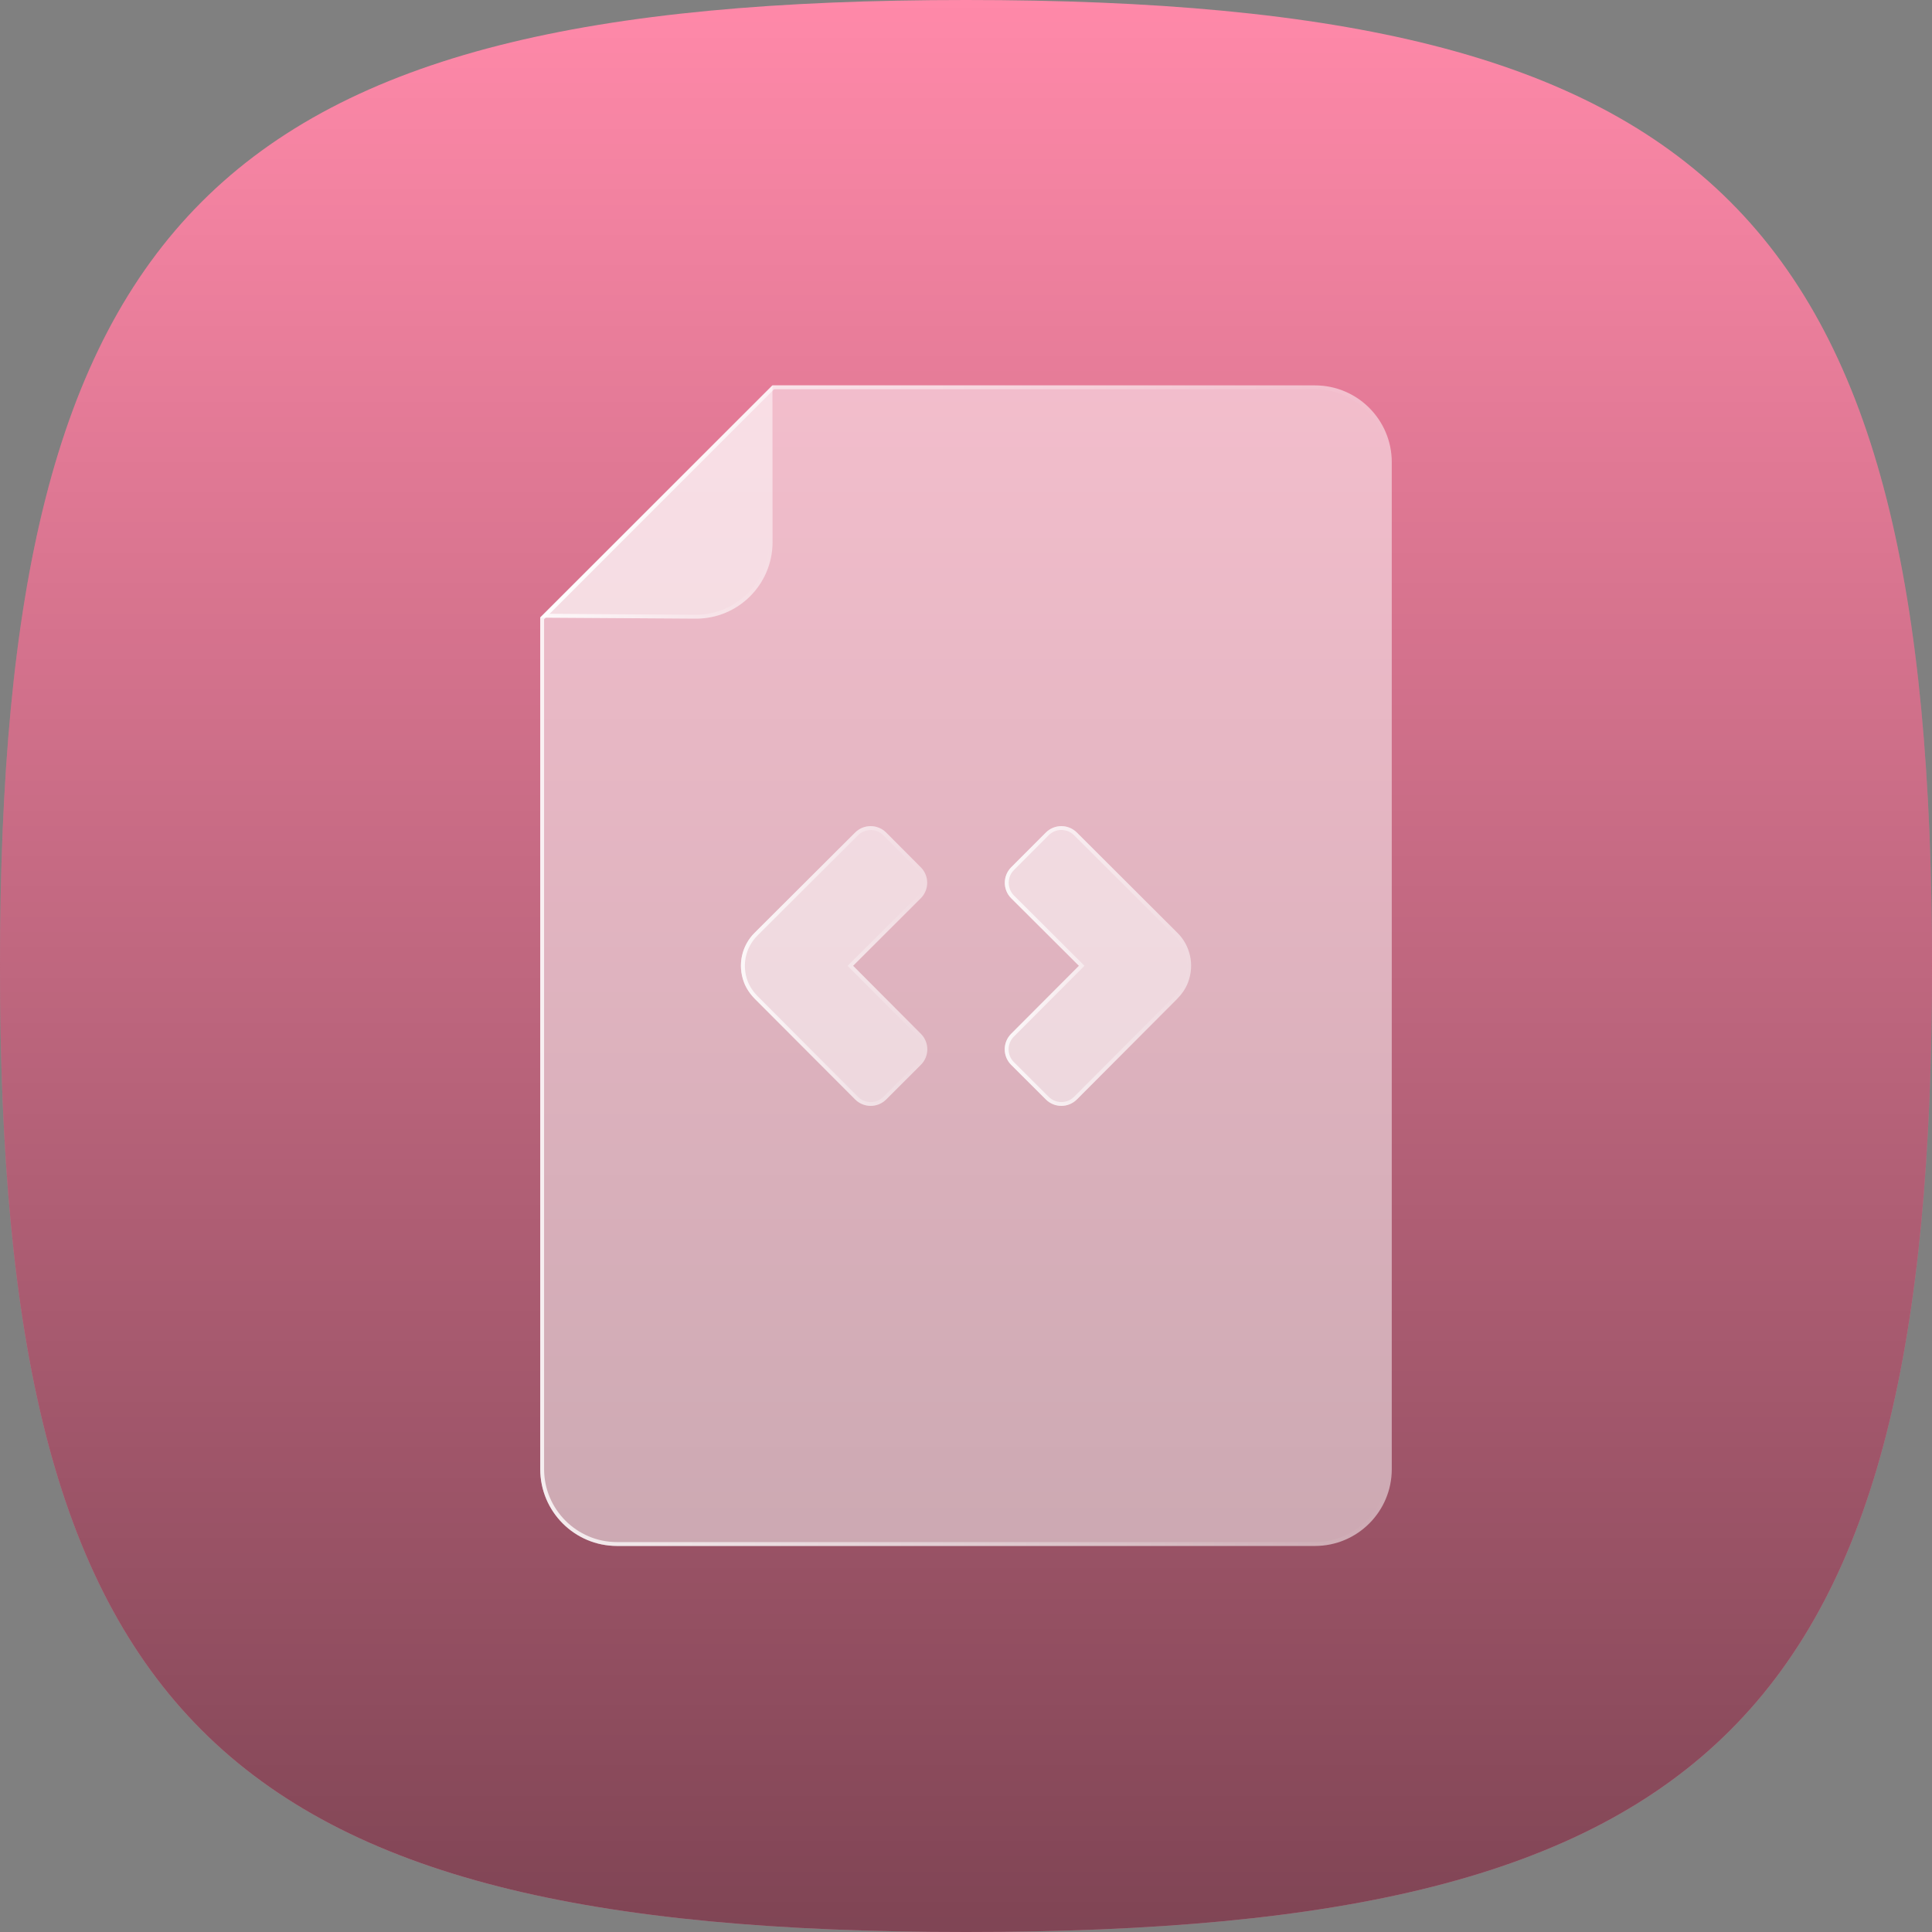 <svg xmlns="http://www.w3.org/2000/svg" xmlns:xlink="http://www.w3.org/1999/xlink" viewBox="0 0 500 500"><rect x="0" y="0" width="500" height="500" fill="#808080" stroke="none"/><defs><style>      .cls-1, .cls-2, .cls-3 {        opacity: .5;      }      .cls-2 {        fill: url(#linear-gradient);        mix-blend-mode: overlay;      }      .cls-2, .cls-4, .cls-5, .cls-6, .cls-7, .cls-8, .cls-3, .cls-9 {        stroke-width: 0px;      }      .cls-10 {        isolation: isolate;      }      .cls-4 {        fill: url(#linear-gradient-5);      }      .cls-5 {        fill: url(#linear-gradient-2);      }      .cls-6 {        fill: #ff89a9;      }      .cls-7 {        fill: url(#linear-gradient-3);      }      .cls-8, .cls-3 {        fill: #fff;      }      .cls-9 {        fill: url(#linear-gradient-4);      }    </style><linearGradient id="linear-gradient" x1="250" y1="0" x2="250" y2="500" gradientUnits="userSpaceOnUse"><stop offset="0" stop-color="#000" stop-opacity="0"></stop><stop offset="1" stop-color="#000"></stop></linearGradient><linearGradient id="linear-gradient-2" x1="139.81" y1="249.92" x2="360.19" y2="249.92" gradientUnits="userSpaceOnUse"><stop offset="0" stop-color="#fff" stop-opacity=".8"></stop><stop offset="1" stop-color="#fff" stop-opacity="0"></stop></linearGradient><linearGradient id="linear-gradient-3" y1="129.92" x2="199.94" y2="129.92" xlink:href="#linear-gradient-2"></linearGradient><linearGradient id="linear-gradient-4" x1="191.75" y1="250" x2="239.98" y2="250" xlink:href="#linear-gradient-2"></linearGradient><linearGradient id="linear-gradient-5" x1="260.02" y1="250" x2="308.25" y2="250" xlink:href="#linear-gradient-2"></linearGradient></defs><g class="cls-10"><g id="Layer_2" data-name="Layer 2"><g id="Smart_Contract_Development" data-name="Smart Contract Development"><g><path class="cls-6" d="M0,250C0,55.91,55.91,0,250,0c194.09,0,250,55.91,250,250,0,194.09-55.91,250-250,250C55.91,500,0,444.09,0,250Z"></path><path class="cls-2" d="M0,250C0,55.91,55.91,0,250,0c194.09,0,250,55.91,250,250,0,194.09-55.91,250-250,250C55.91,500,0,444.09,0,250Z"></path></g><path class="cls-3" d="M360.19,119.62v260.59c0,10.98-8.9,19.88-19.87,19.88h-180.62c-10.98,0-19.88-8.91-19.88-19.88v-220.37l60.1-60.1h140.4c10.98,0,19.87,8.91,19.87,19.88Z"></path><path class="cls-3" d="M199.94,140.3c0,10.99-8.94,19.87-19.92,19.8l-40.21-.26,60.1-60.1.03,40.56Z"></path><path class="cls-5" d="M340.31,100.74c10.41,0,18.87,8.47,18.87,18.88v260.59c0,10.41-8.47,18.88-18.87,18.88h-180.62c-10.41,0-18.88-8.47-18.88-18.88v-219.95l59.52-59.52h139.99M340.31,99.74h-140.4l-60.1,60.1v220.37c0,10.98,8.91,19.88,19.88,19.88h180.62c10.98,0,19.87-8.91,19.87-19.88V119.62c0-10.98-8.9-19.88-19.87-19.88h0Z"></path><path class="cls-7" d="M198.91,102.15l.03,38.15c0,10.37-8.43,18.8-18.8,18.8h-.12s-37.82-.25-37.82-.25l56.71-56.71M199.91,99.74l-60.1,60.1,40.21.26s.09,0,.13,0c10.93,0,19.8-8.86,19.8-19.8l-.03-40.56h0Z"></path><g class="cls-1"><path class="cls-8" d="M220.77,249.95l17.52-17.47c2.22-2.21,2.23-5.81.01-8.03l-8.96-8.98c-2.21-2.22-5.81-2.23-8.03-.01l-26.03,25.96c-3.27,3.26-4.47,8.22-2.74,12.81.62,1.65,1.65,3.11,2.9,4.36l25.87,25.94c2.21,2.22,5.81,2.23,8.03.01l8.98-8.96c2.22-2.21,2.23-5.81.01-8.03l-17.55-17.6Z"></path><path class="cls-8" d="M304.72,241.42l-26.03-25.96c-2.22-2.21-5.82-2.21-8.03.01l-8.96,8.98c-2.21,2.22-2.21,5.82.01,8.03l17.52,17.47-17.55,17.6c-2.21,2.22-2.21,5.82.01,8.03l8.98,8.96c2.22,2.21,5.82,2.21,8.03-.01l25.87-25.94c1.24-1.25,2.28-2.71,2.9-4.36,1.73-4.6.53-9.55-2.74-12.81Z"></path></g><g><path class="cls-9" d="M225.32,214.8c1.25,0,2.43.49,3.31,1.38l8.96,8.98c1.82,1.83,1.82,4.8,0,6.62l-17.52,17.47-.71.71.71.71,17.55,17.6c1.82,1.83,1.82,4.8,0,6.62l-8.98,8.96c-.88.88-2.06,1.37-3.3,1.37s-2.43-.49-3.31-1.38l-25.87-25.94c-1.24-1.24-2.13-2.59-2.67-4-1.54-4.09-.55-8.7,2.51-11.75l26.03-25.96c.88-.88,2.06-1.37,3.3-1.37M225.32,213.8c-1.45,0-2.9.55-4.01,1.66l-26.03,25.96c-3.27,3.26-4.47,8.22-2.74,12.81.62,1.65,1.65,3.11,2.9,4.36l25.87,25.94c1.11,1.11,2.57,1.67,4.02,1.67s2.9-.55,4.01-1.66l8.98-8.96c2.22-2.21,2.23-5.81.01-8.03l-17.55-17.6,17.52-17.47c2.22-2.21,2.23-5.81.01-8.03l-8.96-8.98c-1.11-1.11-2.57-1.67-4.02-1.67h0Z"></path><path class="cls-4" d="M274.68,214.8c1.25,0,2.42.49,3.3,1.37l26.03,25.96c3.06,3.05,4.05,7.67,2.52,11.75-.53,1.42-1.43,2.76-2.67,4.01l-25.87,25.94c-.88.89-2.06,1.38-3.31,1.38s-2.42-.49-3.3-1.37l-8.98-8.96c-1.83-1.82-1.83-4.79,0-6.62l17.55-17.6.71-.71-.71-.71-17.52-17.47c-.88-.88-1.37-2.06-1.37-3.31,0-1.25.48-2.43,1.37-3.31l8.96-8.98c.88-.89,2.06-1.38,3.31-1.38M274.68,213.8c-1.46,0-2.91.56-4.02,1.67l-8.96,8.98c-2.21,2.22-2.21,5.82.01,8.03l17.52,17.47-17.55,17.6c-2.21,2.22-2.21,5.82.01,8.03l8.98,8.96c1.11,1.11,2.56,1.66,4.01,1.66s2.91-.56,4.02-1.67l25.87-25.94c1.24-1.25,2.28-2.71,2.9-4.36,1.73-4.6.53-9.55-2.75-12.81l-26.03-25.96c-1.11-1.11-2.56-1.66-4.01-1.66h0Z"></path></g></g></g></g></svg>